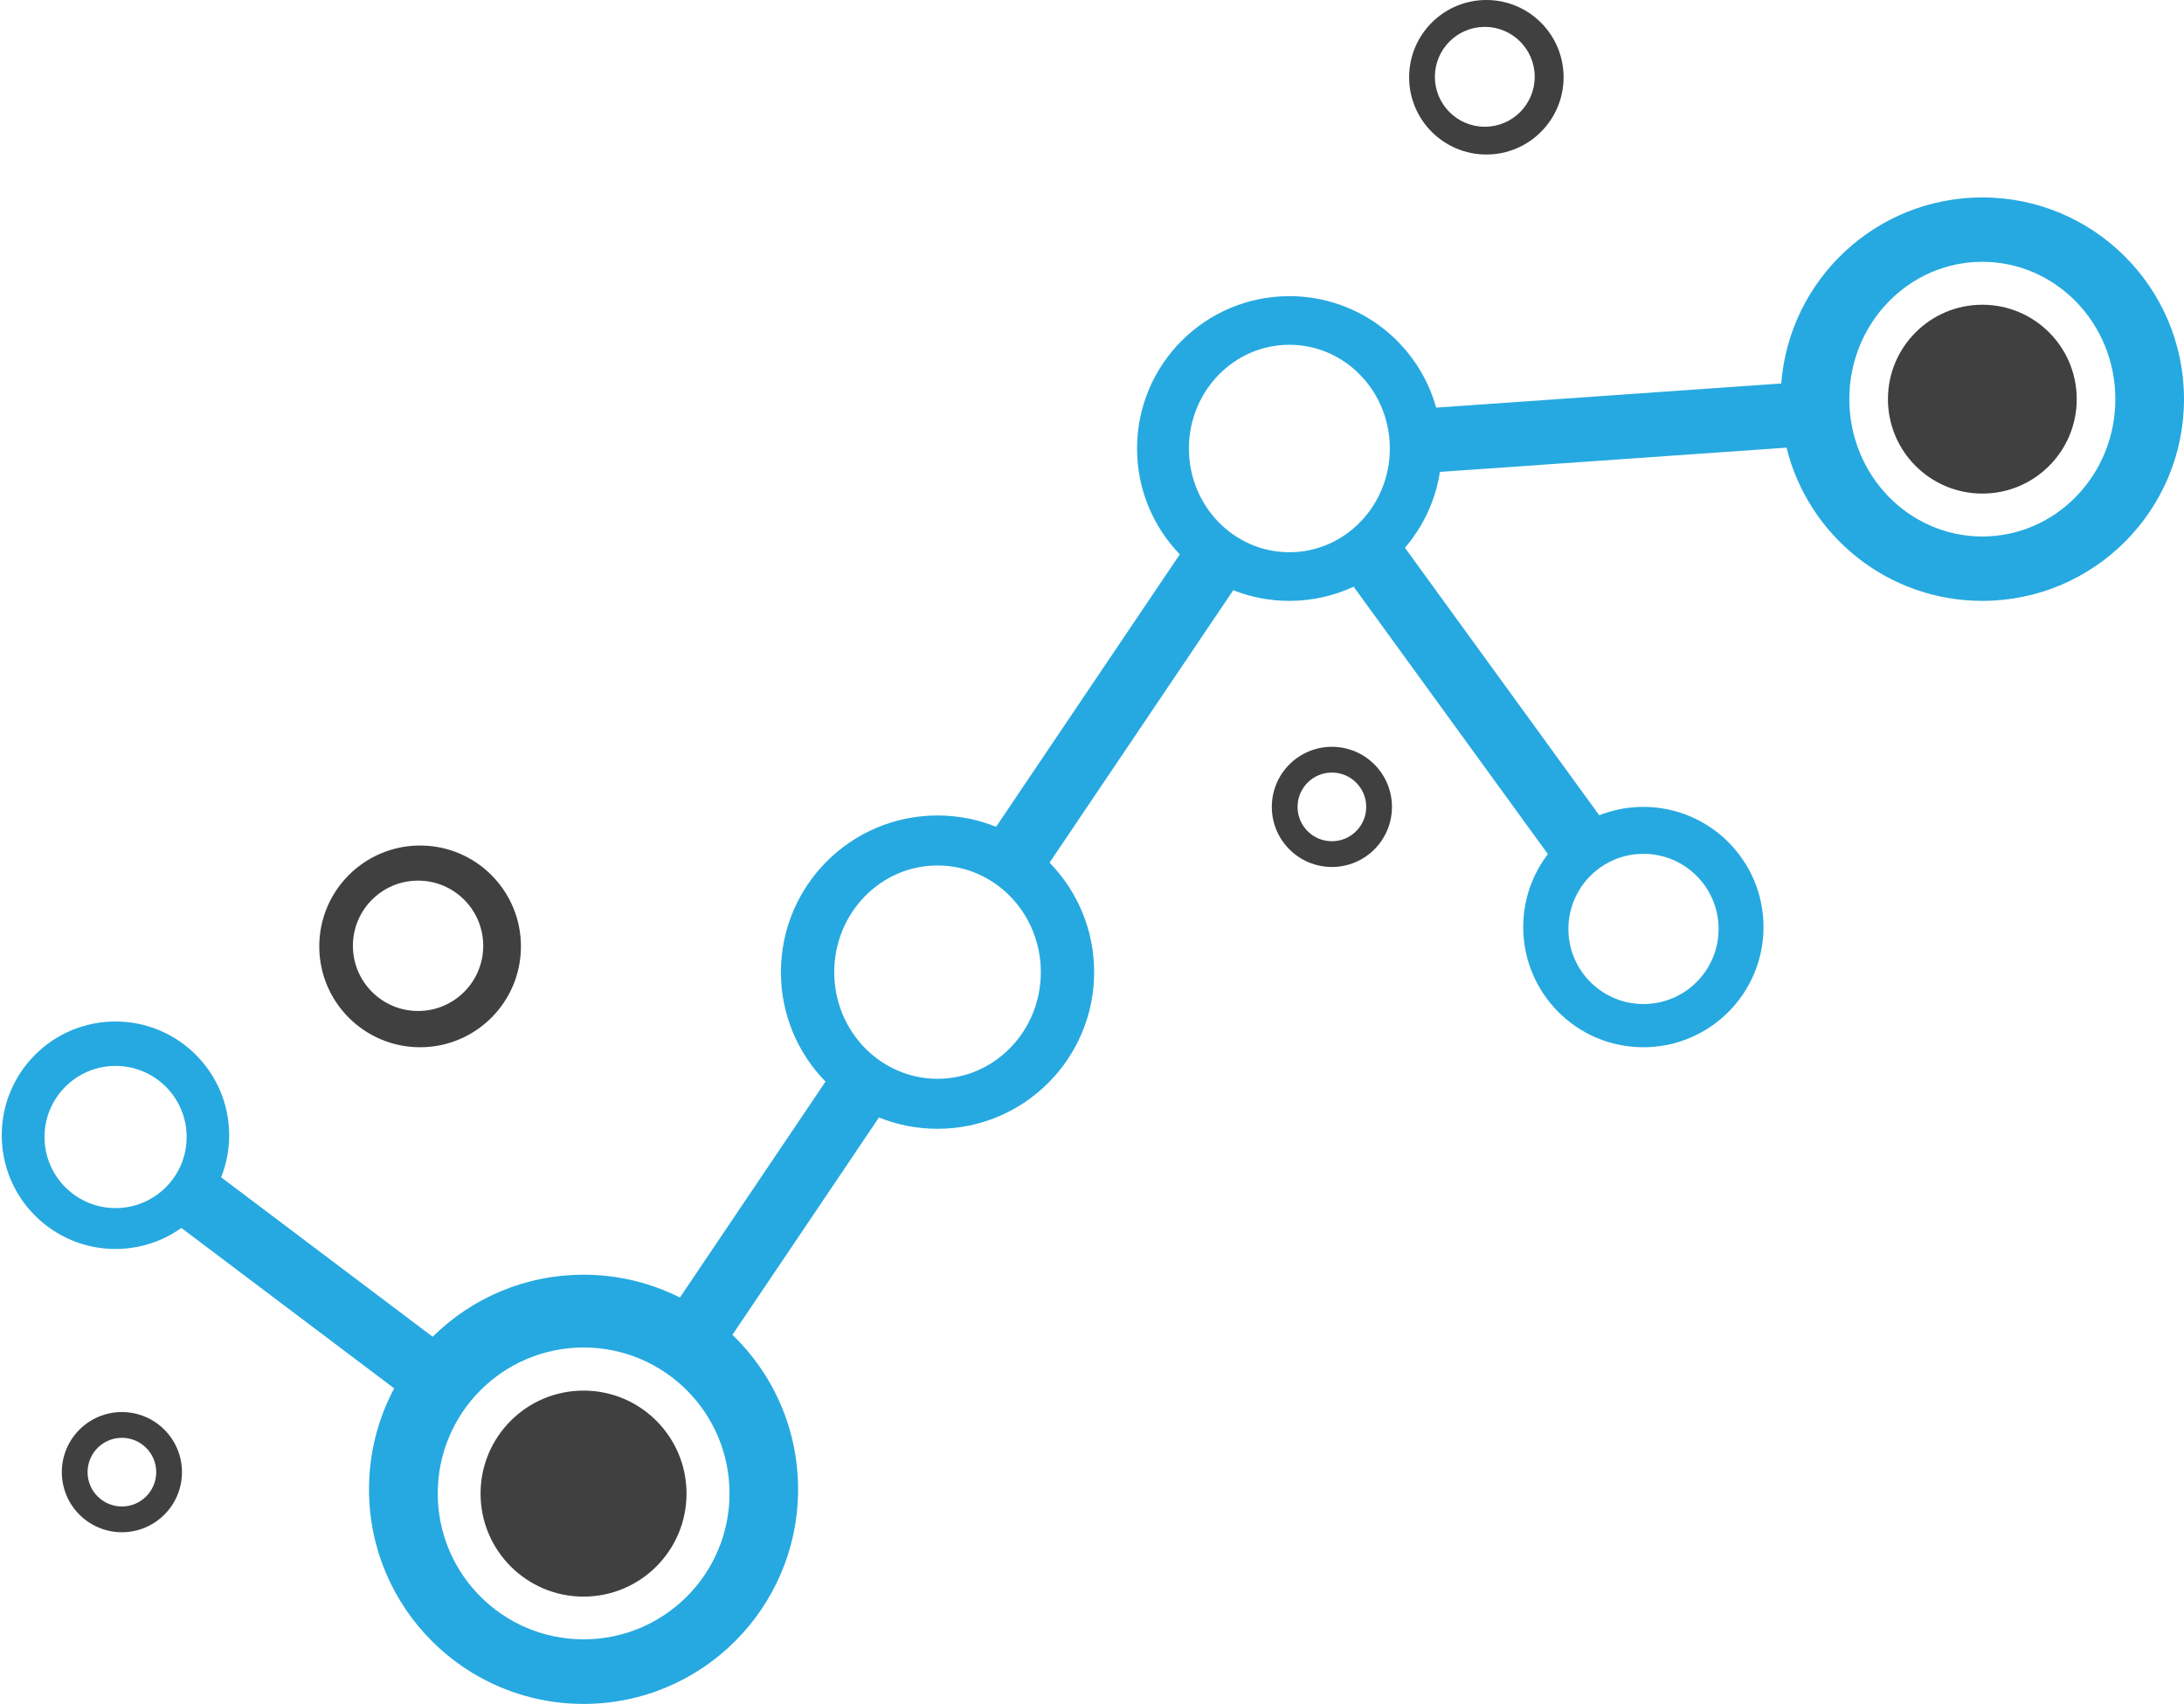 <?xml version="1.0" encoding="UTF-8" standalone="no"?>
<svg width="509px" height="397px" viewBox="0 0 509 397" version="1.1" xmlns="http://www.w3.org/2000/svg" xmlns:xlink="http://www.w3.org/1999/xlink" xmlns:sketch="http://www.bohemiancoding.com/sketch/ns">
    <!-- Generator: Sketch 3.2.1 (9971) - http://www.bohemiancoding.com/sketch -->
    <title>Group</title>
    <desc>Created with Sketch.</desc>
    <defs></defs>
    <g id="Page-1" stroke="none" stroke-width="1" fill="none" fill-rule="evenodd" sketch:type="MSPage">
        <g id="Group" sketch:type="MSLayerGroup">
            <path d="M51.537,274.302 L100.838,311.452 C109.87,302.517 122.291,297 136,297 C144.077,297 151.707,298.915 158.46,302.316 L192.393,252.008 C185.963,245.428 182,236.427 182,226.5 C182,206.342 198.342,190 218.5,190 C223.326,190 227.933,190.936 232.149,192.638 L232.149,192.638 L274.964,129.161 C268.795,122.775 265,114.081 265,104.5 C265,84.894 280.894,69 300.5,69 C316.806,69 330.545,79.994 334.707,94.974 L415.14,89.35 L415.14,89.35 C417.003,65.098 437.271,46 462,46 C487.957,46 509,67.043 509,93 C509,118.957 487.957,140 462,140 C439.938,140 421.427,124.8 416.367,104.3 L335.584,109.949 L335.584,109.949 C334.553,116.642 331.653,122.718 327.434,127.627 L372.714,189.95 L372.714,189.95 C375.898,188.691 379.368,188 383,188 C398.464,188 411,200.536 411,216 C411,231.464 398.464,244 383,244 C367.536,244 355,231.464 355,216 C355,209.607 357.143,203.714 360.749,199.001 L315.48,136.694 C310.929,138.815 305.853,140 300.5,140 C295.882,140 291.47,139.118 287.423,137.514 L244.607,200.992 C251.037,207.572 255,216.573 255,226.5 C255,246.658 238.658,263 218.5,263 C213.674,263 209.067,262.064 204.851,260.362 L170.697,310.998 L170.697,310.998 C180.131,320.093 186,332.861 186,347 C186,374.614 163.614,397 136,397 C108.386,397 86,374.614 86,347 C86,338.496 88.123,330.487 91.869,323.476 L91.869,323.476 L42.267,286.098 C37.935,289.185 32.634,291 26.909,291 C12.273,291 0.409,279.136 0.409,264.5 C0.409,249.864 12.273,238 26.909,238 C41.544,238 53.409,249.864 53.409,264.5 C53.409,267.962 52.745,271.27 51.537,274.302 L51.537,274.302 Z M462,125 C444.879,125 431,110.673 431,93 C431,75.327 444.879,61 462,61 C479.121,61 493,75.327 493,93 C493,110.673 479.121,125 462,125 Z M136.021,381.957 C117.244,381.957 102.021,366.735 102.021,347.957 C102.021,329.18 117.244,313.957 136.021,313.957 C154.799,313.957 170.021,329.18 170.021,347.957 C170.021,366.735 154.799,381.957 136.021,381.957 Z M300.5,128.67 C287.568,128.67 277.085,117.849 277.085,104.5 C277.085,91.151 287.568,80.33 300.5,80.33 C313.432,80.33 323.915,91.151 323.915,104.5 C323.915,117.849 313.432,128.67 300.5,128.67 Z M218.5,251.351 C205.204,251.351 194.426,240.225 194.426,226.5 C194.426,212.775 205.204,201.649 218.5,201.649 C231.796,201.649 242.574,212.775 242.574,226.5 C242.574,240.225 231.796,251.351 218.5,251.351 Z M383.032,233.936 C373.367,233.936 365.532,226.101 365.532,216.436 C365.532,206.771 373.367,198.936 383.032,198.936 C392.697,198.936 400.532,206.771 400.532,216.436 C400.532,226.101 392.697,233.936 383.032,233.936 Z M26.939,281.475 C17.792,281.475 10.376,274.06 10.376,264.913 C10.376,255.766 17.792,248.35 26.939,248.35 C36.086,248.35 43.501,255.766 43.501,264.913 C43.501,274.06 36.086,281.475 26.939,281.475 Z" id="Oval-3" fill="#26A9E0" sketch:type="MSShapeGroup"></path>
            <circle id="Oval-22" fill="#404041" sketch:type="MSShapeGroup" cx="462" cy="93" r="22"></circle>
            <circle id="Oval-21" fill="#404041" sketch:type="MSShapeGroup" cx="136" cy="348" r="24"></circle>
            <path d="M28.409,357 C36.141,357 42.409,350.732 42.409,343 C42.409,335.268 36.141,329 28.409,329 C20.677,329 14.409,335.268 14.409,343 C14.409,350.732 20.677,357 28.409,357 Z M28.409,351 C23.991,351 20.409,347.418 20.409,343 C20.409,338.582 23.991,335 28.409,335 C32.827,335 36.409,338.582 36.409,343 C36.409,347.418 32.827,351 28.409,351 Z" id="Oval-10" fill="#404041" sketch:type="MSShapeGroup"></path>
            <path d="M97.909,244 C110.887,244 121.409,233.479 121.409,220.5 C121.409,207.521 110.887,197 97.909,197 C84.93,197 74.409,207.521 74.409,220.5 C74.409,233.479 84.93,244 97.909,244 Z M97.436,235.554 C89.048,235.554 82.248,228.754 82.248,220.366 C82.248,211.978 89.048,205.179 97.436,205.179 C105.823,205.179 112.623,211.978 112.623,220.366 C112.623,228.754 105.823,235.554 97.436,235.554 Z" id="Oval-8" fill="#404041" sketch:type="MSShapeGroup"></path>
            <path d="M346.409,36 C356.35,36 364.409,27.941 364.409,18 C364.409,8.059 356.35,0 346.409,0 C336.468,0 328.409,8.059 328.409,18 C328.409,27.941 336.468,36 346.409,36 Z M346.046,29.53 C339.622,29.53 334.413,24.322 334.413,17.897 C334.413,11.473 339.622,6.264 346.046,6.264 C352.471,6.264 357.679,11.473 357.679,17.897 C357.679,24.322 352.471,29.53 346.046,29.53 Z" id="Oval-11" fill="#404041" sketch:type="MSShapeGroup"></path>
            <path d="M310.409,202 C318.141,202 324.409,195.732 324.409,188 C324.409,180.268 318.141,174 310.409,174 C302.677,174 296.409,180.268 296.409,188 C296.409,195.732 302.677,202 310.409,202 Z M310.409,196 C305.991,196 302.409,192.418 302.409,188 C302.409,183.582 305.991,180 310.409,180 C314.827,180 318.409,183.582 318.409,188 C318.409,192.418 314.827,196 310.409,196 Z" id="Oval-9" fill="#404041" sketch:type="MSShapeGroup"></path>
        </g>
    </g>
</svg>